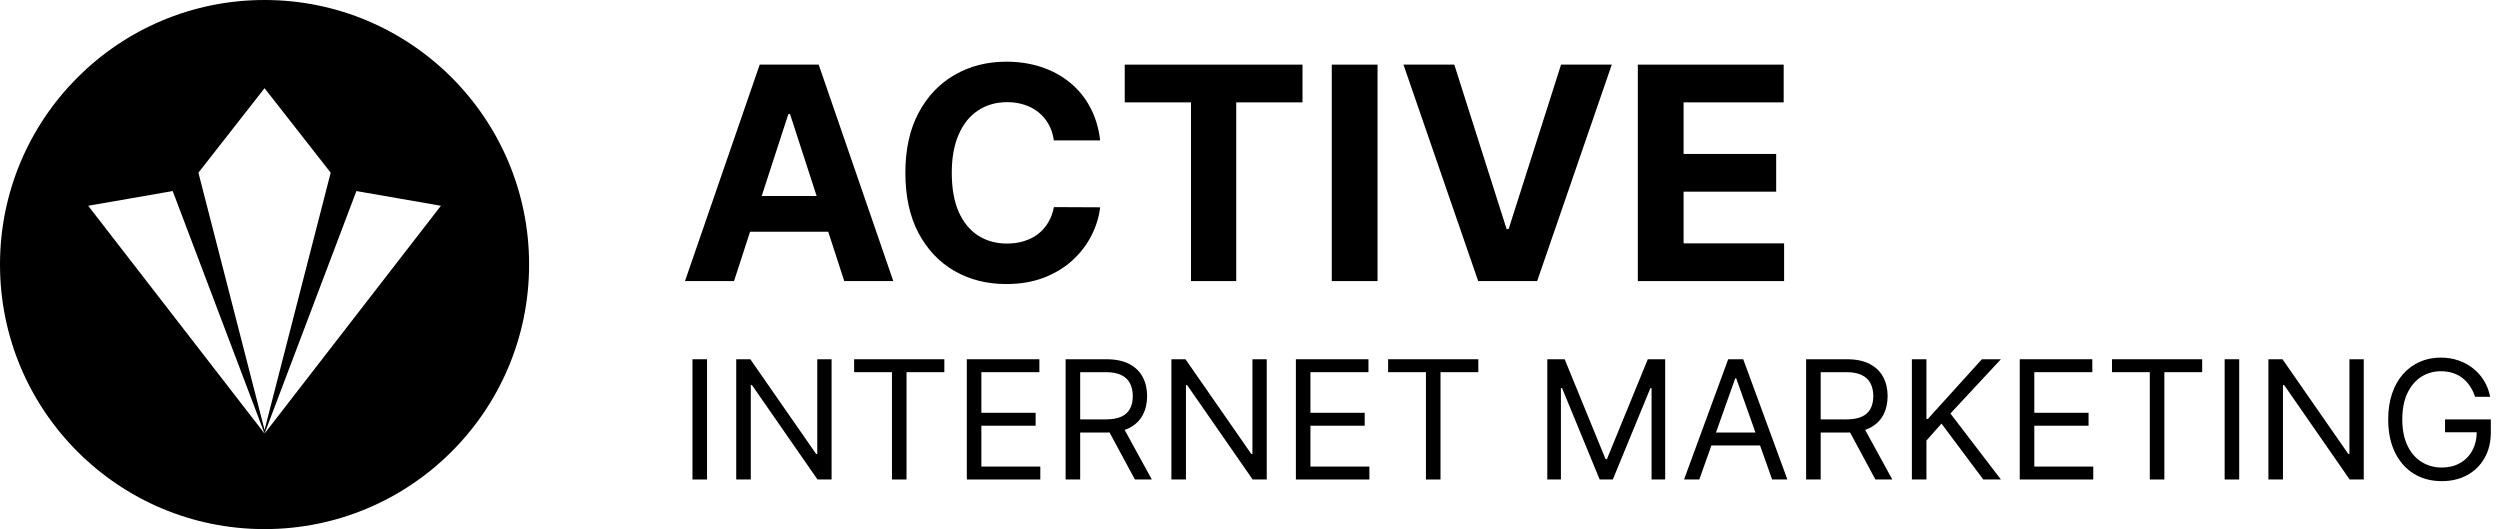 <svg xmlns="http://www.w3.org/2000/svg" width="189" height="40" viewBox="0 0 189 40" fill="none"><path d="M55.492 21.25H51.785L57.434 4.886H61.893L67.534 21.25H63.826L59.727 8.626H59.599L55.492 21.25ZM55.261 14.818H64.018V17.519H55.261V14.818Z" fill="black"></path><path d="M83.172 10.615H79.672C79.609 10.162 79.478 9.76 79.281 9.409C79.084 9.052 78.831 8.748 78.522 8.498C78.213 8.247 77.856 8.056 77.451 7.923C77.052 7.789 76.618 7.723 76.149 7.723C75.302 7.723 74.564 7.933 73.936 8.354C73.307 8.769 72.82 9.377 72.473 10.176C72.127 10.969 71.954 11.934 71.954 13.068C71.954 14.235 72.127 15.215 72.473 16.009C72.825 16.802 73.315 17.401 73.944 17.806C74.572 18.211 75.299 18.413 76.125 18.413C76.588 18.413 77.017 18.352 77.411 18.23C77.811 18.107 78.165 17.929 78.474 17.694C78.783 17.455 79.039 17.164 79.241 16.823C79.449 16.483 79.593 16.094 79.672 15.657L83.172 15.673C83.082 16.424 82.855 17.148 82.493 17.846C82.136 18.539 81.654 19.159 81.047 19.708C80.445 20.251 79.726 20.683 78.889 21.002C78.058 21.317 77.118 21.474 76.069 21.474C74.609 21.474 73.304 21.143 72.154 20.483C71.009 19.822 70.103 18.866 69.437 17.614C68.777 16.363 68.446 14.847 68.446 13.068C68.446 11.284 68.782 9.766 69.453 8.514C70.124 7.262 71.035 6.309 72.186 5.653C73.336 4.993 74.631 4.663 76.069 4.663C77.017 4.663 77.896 4.796 78.706 5.062C79.521 5.328 80.242 5.717 80.871 6.229C81.499 6.735 82.011 7.355 82.405 8.09C82.805 8.825 83.06 9.667 83.172 10.615Z" fill="black"></path><path d="M85.03 7.739V4.886H98.469V7.739H93.459V21.25H90.04V7.739H85.03Z" fill="black"></path><path d="M104.142 4.886V21.25H100.682V4.886H104.142Z" fill="black"></path><path d="M109.945 4.886L113.9 17.319H114.052L118.015 4.886H121.85L116.209 21.25H111.751L106.102 4.886H109.945Z" fill="black"></path><path d="M123.82 21.25V4.886H134.846V7.739H127.279V11.638H134.279V14.49H127.279V18.398H134.878V21.25H123.82Z" fill="black"></path><path d="M53.452 27.159V36.25H52.351V27.159H53.452Z" fill="black"></path><path d="M62.868 27.159V36.25H61.802L56.849 29.112H56.76V36.25H55.659V27.159H56.724L61.696 34.315H61.785V27.159H62.868Z" fill="black"></path><path d="M64.573 28.136V27.159H71.392V28.136H68.533V36.25H67.432V28.136H64.573Z" fill="black"></path><path d="M73.091 36.25V27.159H78.577V28.136H74.191V31.207H78.293V32.184H74.191V35.273H78.648V36.25H73.091Z" fill="black"></path><path d="M80.561 36.25V27.159H83.633C84.343 27.159 84.926 27.28 85.382 27.523C85.838 27.763 86.175 28.093 86.394 28.513C86.613 28.933 86.722 29.411 86.722 29.947C86.722 30.483 86.613 30.957 86.394 31.372C86.175 31.786 85.839 32.112 85.386 32.348C84.934 32.582 84.355 32.699 83.651 32.699H81.165V31.705H83.615C84.101 31.705 84.491 31.634 84.787 31.492C85.086 31.349 85.302 31.148 85.435 30.888C85.571 30.625 85.639 30.311 85.639 29.947C85.639 29.583 85.571 29.265 85.435 28.992C85.299 28.72 85.082 28.51 84.783 28.362C84.484 28.211 84.089 28.136 83.597 28.136H81.662V36.25H80.561ZM84.84 32.166L87.078 36.25H85.799L83.597 32.166H84.84Z" fill="black"></path><path d="M95.766 27.159V36.25H94.7L89.746 29.112H89.658V36.25H88.557V27.159H89.622L94.594 34.315H94.683V27.159H95.766Z" fill="black"></path><path d="M97.969 36.25V27.159H103.455V28.136H99.069V31.207H103.171V32.184H99.069V35.273H103.526V36.25H97.969Z" fill="black"></path><path d="M104.942 28.136V27.159H111.76V28.136H108.902V36.25H107.801V28.136H104.942Z" fill="black"></path><path d="M116.975 27.159H118.289L121.378 34.705H121.485L124.574 27.159H125.888V36.25H124.858V29.343H124.77L121.929 36.25H120.934L118.093 29.343H118.005V36.25H116.975V27.159Z" fill="black"></path><path d="M128.468 36.25H127.314L130.652 27.159H131.789L135.127 36.25H133.973L131.256 28.597H131.185L128.468 36.25ZM128.894 32.699H133.546V33.675H128.894V32.699Z" fill="black"></path><path d="M136.543 36.25V27.159H139.614C140.325 27.159 140.908 27.28 141.363 27.523C141.819 27.763 142.156 28.093 142.375 28.513C142.594 28.933 142.704 29.411 142.704 29.947C142.704 30.483 142.594 30.957 142.375 31.372C142.156 31.786 141.821 32.112 141.368 32.348C140.915 32.582 140.337 32.699 139.632 32.699H137.146V31.705H139.597C140.082 31.705 140.473 31.634 140.769 31.492C141.067 31.349 141.283 31.148 141.417 30.888C141.553 30.625 141.621 30.311 141.621 29.947C141.621 29.583 141.553 29.265 141.417 28.992C141.281 28.72 141.063 28.51 140.764 28.362C140.465 28.211 140.07 28.136 139.579 28.136H137.644V36.25H136.543ZM140.822 32.166L143.059 36.25H141.781L139.579 32.166H140.822Z" fill="black"></path><path d="M144.538 36.25V27.159H145.639V31.669H145.746L149.83 27.159H151.268L147.45 31.261L151.268 36.25H149.936L146.776 32.024L145.639 33.303V36.25H144.538Z" fill="black"></path><path d="M152.693 36.25V27.159H158.179V28.136H153.793V31.207H157.895V32.184H153.793V35.273H158.25V36.25H152.693Z" fill="black"></path><path d="M159.666 28.136V27.159H166.484V28.136H163.626V36.25H162.525V28.136H159.666Z" fill="black"></path><path d="M169.284 27.159V36.25H168.183V27.159H169.284Z" fill="black"></path><path d="M178.7 27.159V36.25H177.635L172.681 29.112H172.592V36.25H171.491V27.159H172.557L177.528 34.315H177.617V27.159H178.7Z" fill="black"></path><path d="M187.118 30C187.02 29.701 186.891 29.433 186.731 29.197C186.575 28.957 186.387 28.753 186.168 28.584C185.952 28.415 185.706 28.287 185.431 28.198C185.156 28.109 184.854 28.065 184.525 28.065C183.987 28.065 183.497 28.204 183.056 28.482C182.615 28.76 182.264 29.17 182.004 29.712C181.744 30.253 181.613 30.918 181.613 31.705C181.613 32.492 181.745 33.156 182.008 33.698C182.272 34.239 182.628 34.649 183.078 34.927C183.528 35.206 184.034 35.345 184.596 35.345C185.117 35.345 185.576 35.234 185.972 35.012C186.372 34.787 186.683 34.47 186.905 34.062C187.129 33.65 187.242 33.166 187.242 32.61L187.579 32.681H184.845V31.705H188.307V32.681C188.307 33.43 188.147 34.081 187.828 34.634C187.511 35.188 187.073 35.617 186.514 35.922C185.958 36.224 185.318 36.374 184.596 36.374C183.791 36.374 183.084 36.185 182.474 35.806C181.868 35.427 181.394 34.889 181.054 34.191C180.717 33.492 180.548 32.663 180.548 31.705C180.548 30.986 180.644 30.339 180.837 29.765C181.032 29.188 181.307 28.697 181.662 28.291C182.017 27.886 182.437 27.575 182.923 27.359C183.408 27.143 183.942 27.035 184.525 27.035C185.005 27.035 185.452 27.107 185.866 27.252C186.283 27.395 186.654 27.597 186.98 27.861C187.308 28.121 187.582 28.433 187.801 28.797C188.02 29.158 188.171 29.559 188.254 30H187.118Z" fill="black"></path><path fill-rule="evenodd" clip-rule="evenodd" d="M20 40C31.046 40 40 31.046 40 20C40 8.954 31.046 0 20 0C8.954 0 0 8.954 0 20C0 31.046 8.954 40 20 40ZM15 13.056L20 32.5L25 13.056L20 6.667L15 13.056ZM13.056 14.444L6.667 15.556L20 32.778L20 32.778L20 32.778L20 32.778L20 32.778L33.333 15.556L26.944 14.444L20 32.778L13.056 14.444Z" fill="black"></path></svg>